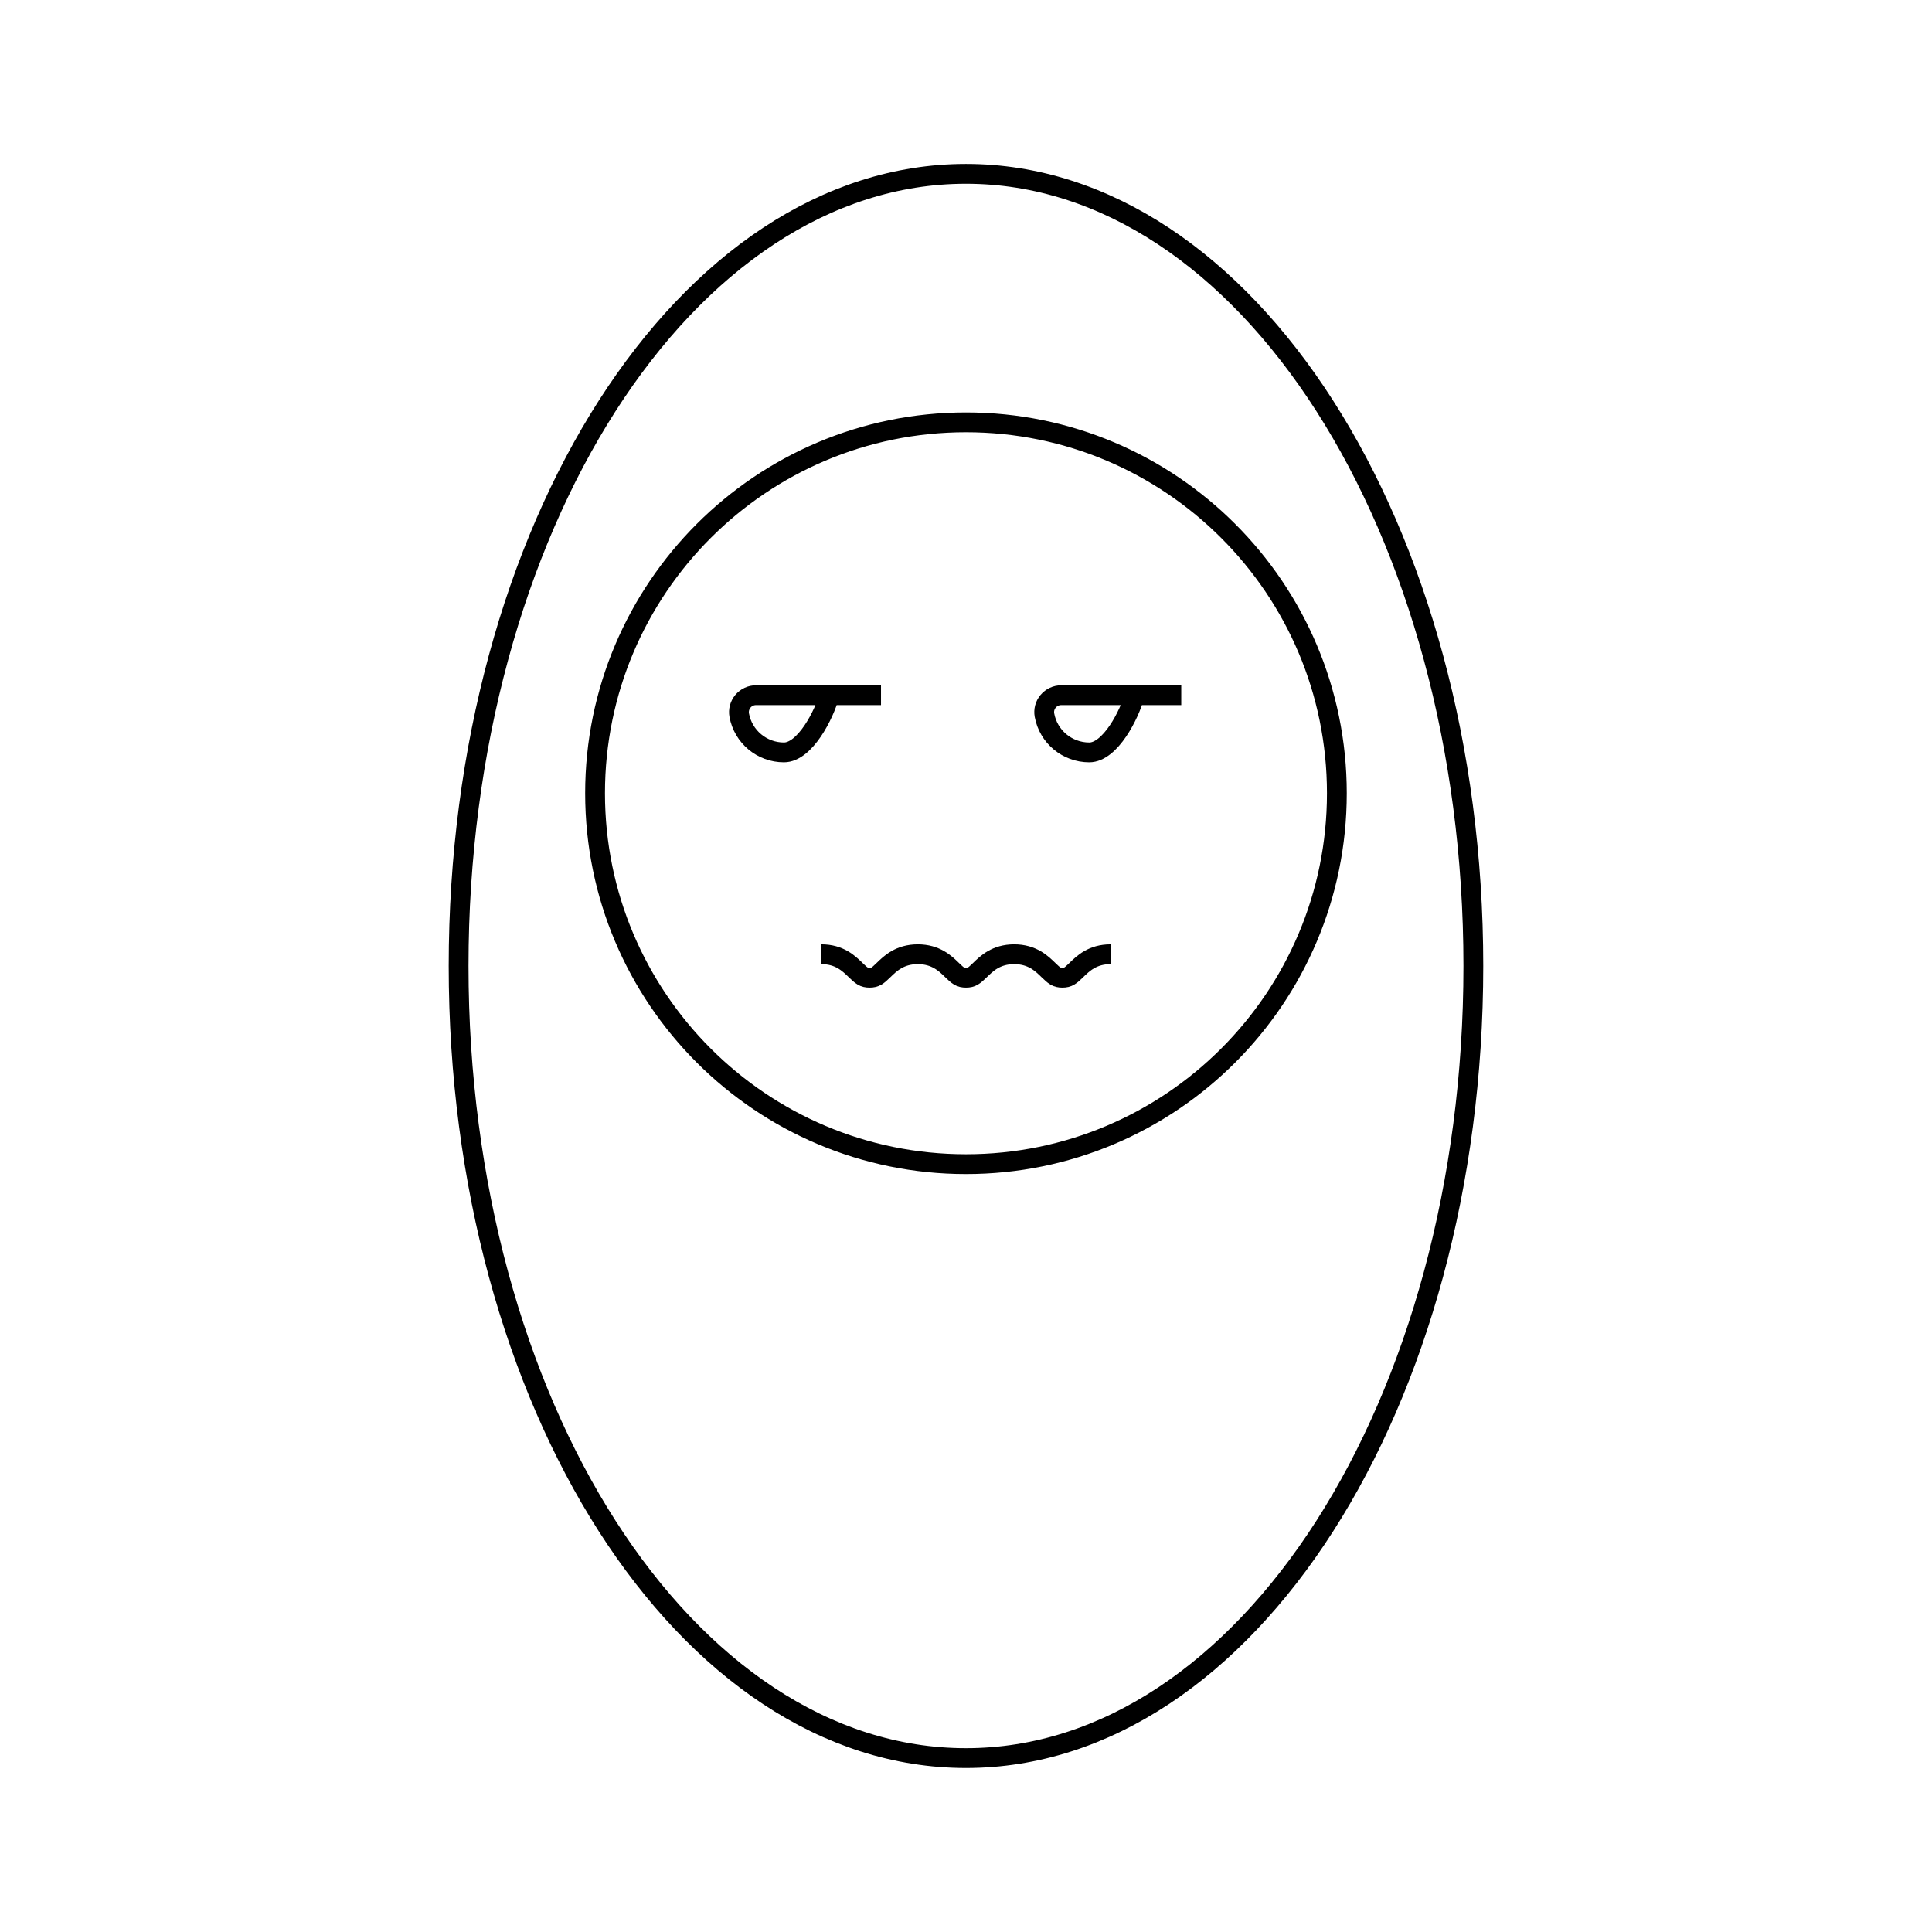 <?xml version="1.0" encoding="UTF-8"?>
<!-- Uploaded to: ICON Repo, www.iconrepo.com, Generator: ICON Repo Mixer Tools -->
<svg width="800px" height="800px" version="1.1" viewBox="144 144 512 512" xmlns="http://www.w3.org/2000/svg">
 <defs>
  <clipPath id="a">
   <path d="m191 148.09h418v503.81h-418z"/>
  </clipPath>
 </defs>
 <path transform="matrix(5.248 0 0 5.248 148.09 148.09)" d="m58.871 34.326h-6.059c-0.257 0-0.499 0.112-0.664 0.31-0.163 0.194-0.229 0.447-0.185 0.694 0.198 1.093 1.148 1.884 2.261 1.885 1.062 0 2.033-1.909 2.295-2.89" fill="none" stroke="#000000" stroke-miterlimit="10"/>
 <path transform="matrix(5.248 0 0 5.248 148.09 148.09)" d="m43.709 34.326h-6.311c-0.257 0-0.498 0.112-0.664 0.31-0.161 0.195-0.229 0.448-0.185 0.695 0.199 1.092 1.147 1.884 2.259 1.884 1.061 0 2.034-1.909 2.296-2.89" fill="none" stroke="#000000" stroke-miterlimit="10"/>
 <path transform="matrix(5.248 0 0 5.248 148.09 148.09)" d="m55.302 47.407c-0.912 0-1.387 0.465-1.735 0.804-0.292 0.283-0.407 0.382-0.699 0.382-0.293 0-0.408-0.099-0.7-0.382-0.348-0.339-0.824-0.804-1.734-0.804s-1.386 0.465-1.733 0.804c-0.292 0.283-0.408 0.382-0.7 0.382s-0.408-0.099-0.699-0.382c-0.348-0.339-0.826-0.804-1.735-0.804-0.91 0-1.387 0.465-1.735 0.804-0.292 0.283-0.406 0.382-0.7 0.382-0.291 0-0.406-0.099-0.698-0.381-0.35-0.34-0.825-0.805-1.735-0.805" fill="none" stroke="#000000" stroke-miterlimit="10"/>
 <path transform="matrix(5.248 0 0 5.248 148.09 148.09)" d="m66.729 39.278c0 10.343-8.386 18.729-18.729 18.729-10.344 0-18.73-8.386-18.73-18.729 0-10.344 8.386-18.73 18.73-18.73 10.343 0 18.729 8.386 18.729 18.73" fill="none" stroke="#000000" stroke-miterlimit="10"/>
 <g clip-path="url(#a)">
  <path transform="matrix(5.248 0 0 5.248 148.09 148.09)" d="m73.621 48c0 22.091-11.471 39.999-25.621 39.999-14.15 0-25.621-17.909-25.621-39.999 0-22.092 11.471-40 25.621-40 14.15 0 25.621 17.909 25.621 40" fill="none" stroke="#000000" stroke-miterlimit="10"/>
 </g>
</svg>